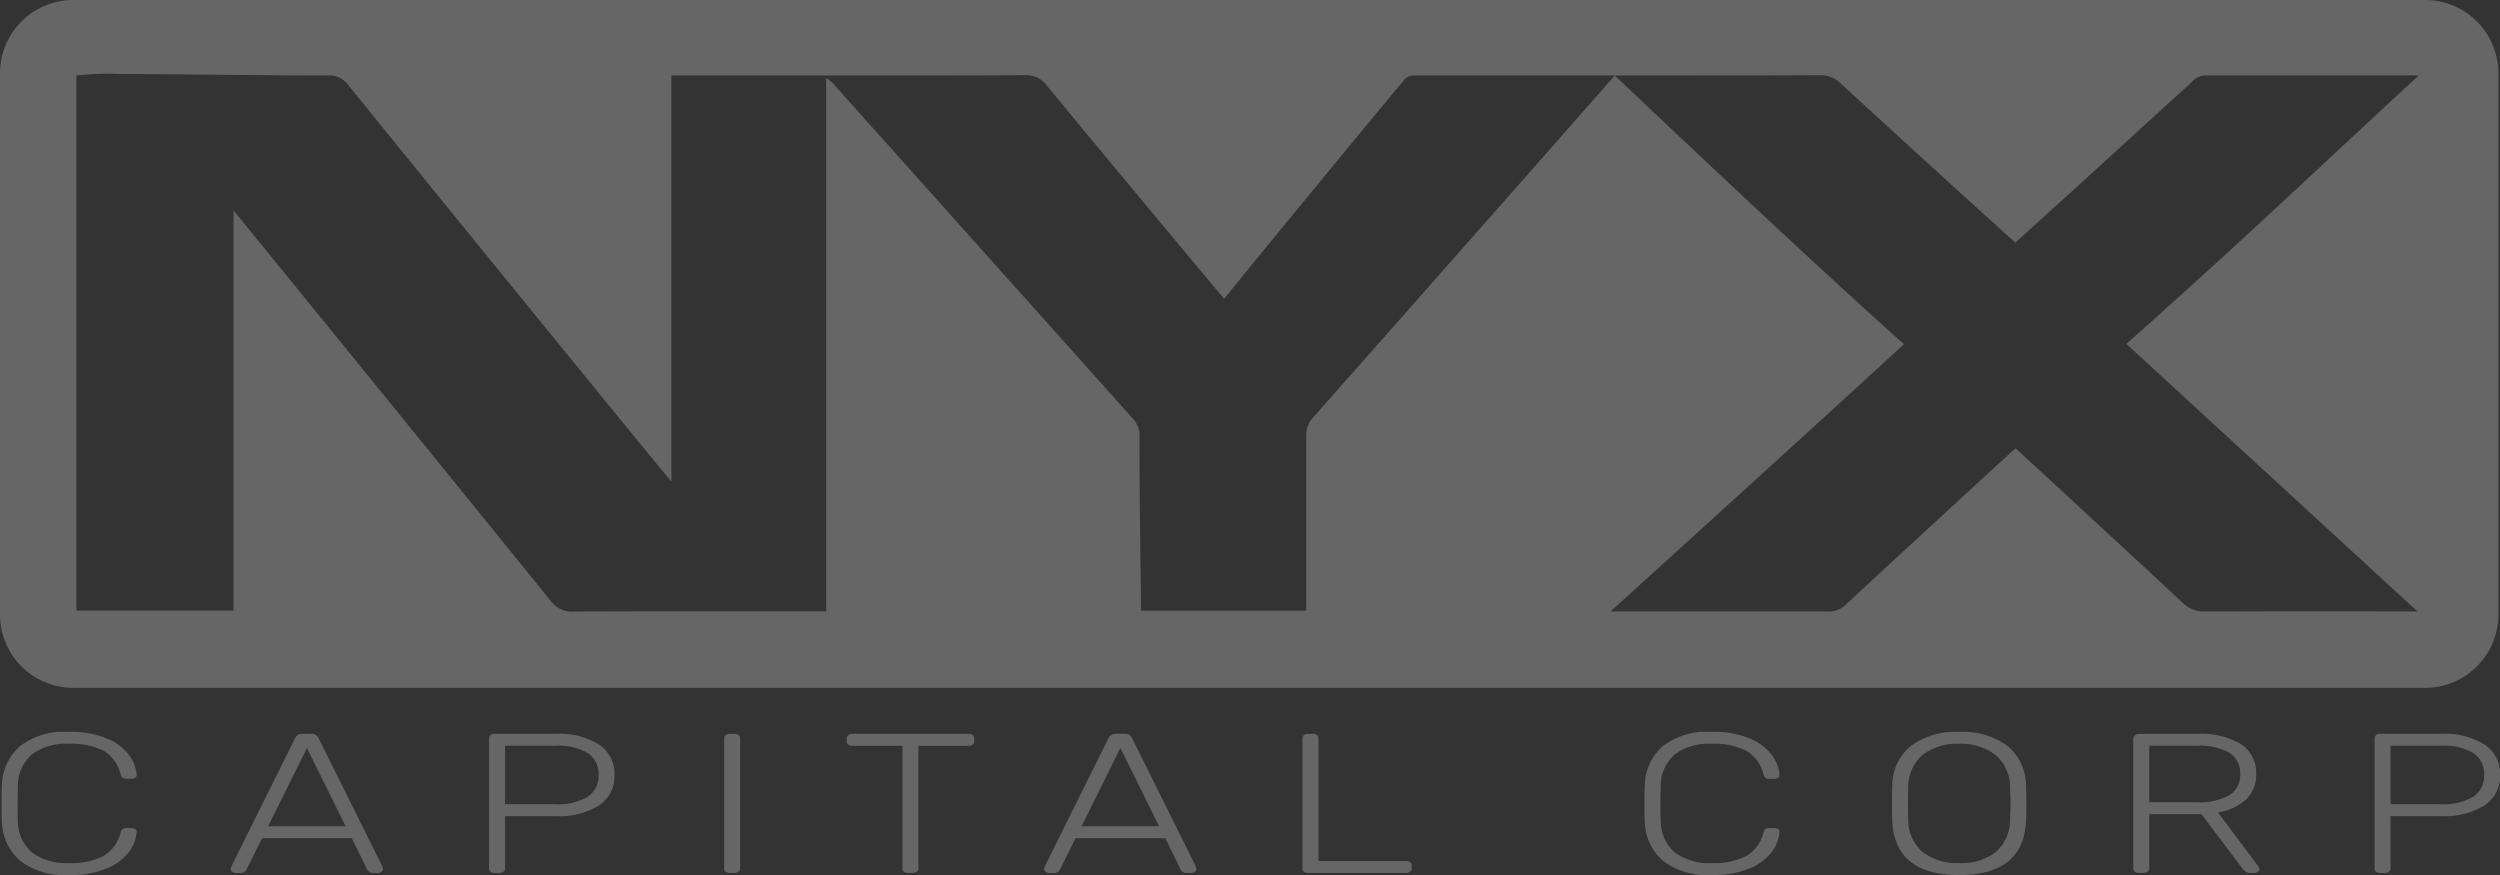 <svg xmlns="http://www.w3.org/2000/svg" xmlns:xlink="http://www.w3.org/1999/xlink" width="80" height="28" viewBox="0 0 80 28">
  <rect x="0" y="0" width="80" height="28" fill="#333333" stroke="none"/>
  <defs>
    <clipPath id="clip-path">
      <path id="Clip_2" data-name="Clip 2" d="M0,0H79.948V22.011H0Z" transform="translate(0 0)" fill="none"/>
    </clipPath>
    <clipPath id="clip-path-2">
      <path id="Clip_5" data-name="Clip 5" d="M0,0H4.322V4.581H0Z" transform="translate(0.052 0.419)" fill="none"/>
    </clipPath>
    <clipPath id="clip-path-3">
      <path id="Clip_20" data-name="Clip 20" d="M0,0H4.322V4.581H0Z" transform="translate(0.623 0.419)" fill="none"/>
    </clipPath>
    <clipPath id="clip-path-4">
      <path id="Clip_23" data-name="Clip 23" d="M0,0H4.3V4.582H0Z" transform="translate(0.544 0.419)" fill="none"/>
    </clipPath>
  </defs>
  <g id="clinet_10" transform="translate(0 0)" opacity="0.25">
    <g id="Group_3" data-name="Group 3">
      <path id="Clip_2-2" data-name="Clip 2" d="M0,0H79.948V22.011H0Z" transform="translate(0 0)" fill="none"/>
      <g id="Group_3-2" data-name="Group 3" clip-path="url(#clip-path)">
        <path id="Fill_1" data-name="Fill 1" d="M77.584,22.011H2.364A2.345,2.345,0,0,1,0,19.692V2.319A2.345,2.345,0,0,1,2.364,0H77.584a2.345,2.345,0,0,1,2.364,2.319V19.692A2.345,2.345,0,0,1,77.584,22.011ZM64.492,14.339h0l1.078.994.018.017c1.458,1.344,2.835,2.613,4.234,3.918a.99.99,0,0,0,.735.3h.013c.617,0,1.522-.005,2.69-.005,1.907,0,3.877,0,4.1.005-.013-.014-6.284-5.777-9.319-8.564C70.4,8.92,72.637,6.841,75,4.639c.783-.729,1.591-1.48,2.4-2.226H74.863c-1.355,0-2.811,0-4.283,0a.59.59,0,0,0-.432.2c-.449.411-2.071,1.89-3.5,3.194L64.492,7.763c-.134-.111-3.842-3.478-5.568-5.074a.937.937,0,0,0-.695-.283c-1.114.007-2.983.008-4.355.008H49.485c-1.353,0-2.8,0-4.243,0a.4.4,0,0,0-.334.173c-1.255,1.5-5.067,6.137-5.735,6.975C38.968,9.32,35.251,4.87,33.5,2.74a.814.814,0,0,0-.7-.334h-.009c-1.375.008-2.74.009-3.776.009H21.484v13c-1.027-1.24-7.892-9.66-10.343-12.7a.754.754,0,0,0-.663-.3H10.2c-.9,0-2.082-.012-3.217-.024H6.857c-1.1-.011-2.147-.021-2.96-.021a8.989,8.989,0,0,0-1.453.046V19.539H7.474V6.736c.234.278,8.672,10.656,10.142,12.487a.857.857,0,0,0,.754.347h.005c1.357-.007,2.694-.008,3.708-.008h4.355V2.49c.049.039.087.067.114.088a.614.614,0,0,1,.087.073l2.124,2.375c2.456,2.746,5,5.586,7.5,8.383a.8.8,0,0,1,.2.579c-.005,1.644.051,5.394.053,5.553H41.8v-.208c0-2.571,0-4.374,0-5.36a.84.84,0,0,1,.222-.618C45.14,9.836,51.49,2.633,51.672,2.414c.046.043,6.164,5.86,9.256,8.6-3,2.759-9.131,8.316-9.391,8.551h1.243l3.352,0c1.011,0,1.817,0,2.4,0a.786.786,0,0,0,.57-.249c1.045-.977,4.657-4.3,5.4-4.978Z" transform="translate(0 0)" fill="#fff"/>
      </g>
    </g>
    <g id="Group_6" data-name="Group 6" transform="translate(0 23)">
      <path id="Clip_5-2" data-name="Clip 5" d="M0,0H4.322V4.581H0Z" transform="translate(0.052 0.419)" fill="none"/>
      <g id="Group_6-2" data-name="Group 6" clip-path="url(#clip-path-2)">
        <path id="Fill_4" data-name="Fill 4" d="M.576,4.113A1.719,1.719,0,0,1,.008,2.856C0,2.742,0,2.555,0,2.3s0-.455.008-.573A1.721,1.721,0,0,1,.576.467,2.318,2.318,0,0,1,2.157,0a3.009,3.009,0,0,1,1.2.207,1.672,1.672,0,0,1,.71.521,1.237,1.237,0,0,1,.255.646v.012a.094.094,0,0,1-.049.083.208.208,0,0,1-.121.033H3.989a.165.165,0,0,1-.179-.134A1.194,1.194,0,0,0,3.251.6,2.284,2.284,0,0,0,2.157.382,1.856,1.856,0,0,0,.973.718,1.336,1.336,0,0,0,.519,1.756c0,.114-.008.291-.008.528s0,.418.008.541A1.333,1.333,0,0,0,.973,3.862,1.85,1.85,0,0,0,2.157,4.2a2.272,2.272,0,0,0,1.094-.223,1.189,1.189,0,0,0,.559-.763.165.165,0,0,1,.179-.134h.162a.225.225,0,0,1,.126.035.091.091,0,0,1,.044.093,1.237,1.237,0,0,1-.255.645,1.682,1.682,0,0,1-.71.522,3.045,3.045,0,0,1-1.2.207A2.318,2.318,0,0,1,.576,4.113" transform="translate(0.052 0.419)" fill="#fff"/>
      </g>
    </g>
    <path id="Fill_7" data-name="Fill 7" d="M4.719,4.454H4.556a.2.2,0,0,1-.117-.032.185.185,0,0,1-.061-.064l-.5-1.017H1.006L.5,4.358a.176.176,0,0,1-.061.064.2.2,0,0,1-.117.032H.162a.185.185,0,0,1-.113-.038A.116.116,0,0,1,0,4.327l.017-.07L2.068.127A.238.238,0,0,1,2.3,0h.274a.242.242,0,0,1,.236.127l2.052,4.13.015.07a.111.111,0,0,1-.049.089A.185.185,0,0,1,4.719,4.454Zm-2.278-4h0L1.2,2.959H3.681L2.441.452Z" transform="translate(7.38 23.482)" fill="#fff"/>
    <path id="Fill_9" data-name="Fill 9" d="M.324,4.454H.178a.211.211,0,0,1-.13-.038A.124.124,0,0,1,0,4.314V.147A.134.134,0,0,1,.049.041.2.2,0,0,1,.178,0h1.97A2.391,2.391,0,0,1,3.514.341a1.112,1.112,0,0,1,.5.976,1.116,1.116,0,0,1-.5.977,2.4,2.4,0,0,1-1.365.34H.511V4.314a.12.12,0,0,1-.053.1A.231.231,0,0,1,.324,4.454ZM.511.382V2.253h1.6a1.868,1.868,0,0,0,1.045-.239.8.8,0,0,0,.349-.7.794.794,0,0,0-.349-.7A1.862,1.862,0,0,0,2.108.382Z" transform="translate(15.65 23.482)" fill="#fff"/>
    <path id="Fill_11" data-name="Fill 11" d="M.293,4.416a.124.124,0,0,1-.048-.1V.14a.124.124,0,0,1,.048-.1A.209.209,0,0,1,.423,0H.577a.209.209,0,0,1,.13.038.124.124,0,0,1,.048.1V4.313a.124.124,0,0,1-.048.1.209.209,0,0,1-.13.038H.423a.209.209,0,0,1-.13-.038" transform="translate(22.928 23.483)" fill="#fff"/>
    <path id="Fill_13" data-name="Fill 13" d="M1.832,4.416a.124.124,0,0,1-.048-.1V.382H.179A.205.205,0,0,1,.049.344.126.126,0,0,1,0,.242v-.1a.135.135,0,0,1,.049-.1A.2.2,0,0,1,.179,0H3.891a.22.22,0,0,1,.138.038.131.131,0,0,1,.049.108v.1a.122.122,0,0,1-.053.1.226.226,0,0,1-.134.038h-1.6V4.313a.12.12,0,0,1-.052.1.226.226,0,0,1-.134.038H1.962a.209.209,0,0,1-.13-.038" transform="translate(27.096 23.483)" fill="#fff"/>
    <path id="Fill_15" data-name="Fill 15" d="M4.718,4.454H4.556a.2.2,0,0,1-.118-.032.173.173,0,0,1-.06-.064l-.5-1.017H1.005L.5,4.358a.181.181,0,0,1-.061.064.2.2,0,0,1-.117.032H.162a.185.185,0,0,1-.113-.038A.114.114,0,0,1,0,4.327l.016-.07L2.067.127A.241.241,0,0,1,2.3,0h.275a.242.242,0,0,1,.236.127l2.05,4.13.016.07a.115.115,0,0,1-.048.089A.188.188,0,0,1,4.718,4.454ZM2.44.452,1.2,2.959H3.68Z" transform="translate(33.411 23.482)" fill="#fff"/>
    <path id="Fill_17" data-name="Fill 17" d="M.049,4.416A.123.123,0,0,1,0,4.313V.14a.122.122,0,0,1,.049-.1A.2.2,0,0,1,.178,0H.333A.206.206,0,0,1,.462.038a.122.122,0,0,1,.049.1V4.072h2.8a.219.219,0,0,1,.137.038.13.13,0,0,1,.049.109v.094a.12.12,0,0,1-.052.1.228.228,0,0,1-.134.038H.178a.2.2,0,0,1-.129-.038" transform="translate(41.68 23.483)" fill="#fff"/>
    <g id="Group_21" data-name="Group 21" transform="translate(52 23)">
      <path id="Clip_20-2" data-name="Clip 20" d="M0,0H4.322V4.581H0Z" transform="translate(0.623 0.419)" fill="none"/>
      <g id="Group_21-2" data-name="Group 21" clip-path="url(#clip-path-3)">
        <path id="Fill_19" data-name="Fill 19" d="M.576,4.113A1.715,1.715,0,0,1,.009,2.856C0,2.742,0,2.555,0,2.3s0-.455.009-.573A1.716,1.716,0,0,1,.576.467,2.318,2.318,0,0,1,2.157,0a3.018,3.018,0,0,1,1.2.207,1.675,1.675,0,0,1,.709.521,1.237,1.237,0,0,1,.255.646v.012a.1.1,0,0,1-.048.083.214.214,0,0,1-.122.033H3.989a.165.165,0,0,1-.179-.134A1.194,1.194,0,0,0,3.251.6,2.284,2.284,0,0,0,2.157.382,1.856,1.856,0,0,0,.973.718,1.336,1.336,0,0,0,.519,1.756c0,.114-.008.291-.008.528s0,.418.008.541A1.333,1.333,0,0,0,.973,3.862,1.85,1.85,0,0,0,2.157,4.2a2.272,2.272,0,0,0,1.094-.223,1.189,1.189,0,0,0,.559-.763.165.165,0,0,1,.179-.134h.162a.225.225,0,0,1,.126.035.091.091,0,0,1,.044.093,1.237,1.237,0,0,1-.255.645,1.685,1.685,0,0,1-.709.522,3.054,3.054,0,0,1-1.2.207A2.318,2.318,0,0,1,.576,4.113" transform="translate(0.623 0.419)" fill="#fff"/>
      </g>
    </g>
    <g id="Group_24" data-name="Group 24" transform="translate(60 23)">
      <path id="Clip_23-2" data-name="Clip 23" d="M0,0H4.3V4.582H0Z" transform="translate(0.544 0.419)" fill="none"/>
      <g id="Group_24-2" data-name="Group 24" clip-path="url(#clip-path-4)">
        <path id="Fill_22" data-name="Fill 22" d="M2.148,4.582c-1.383,0-2.1-.591-2.14-1.756C0,2.7,0,2.519,0,2.291s0-.409.008-.535A1.656,1.656,0,0,1,.608.446,2.439,2.439,0,0,1,2.148,0,2.44,2.44,0,0,1,3.689.446a1.659,1.659,0,0,1,.6,1.309c.01.269.015.439.015.535s0,.266-.015.535C4.251,3.991,3.531,4.582,2.148,4.582Zm0-4.2A1.82,1.82,0,0,0,.989.729a1.358,1.358,0,0,0-.47,1.06c-.005.126-.008.3-.008.5s0,.375.008.5a1.367,1.367,0,0,0,.465,1.06A1.82,1.82,0,0,0,2.148,4.2a1.817,1.817,0,0,0,1.164-.347,1.37,1.37,0,0,0,.466-1.06c.011-.252.016-.42.016-.5s-.005-.25-.016-.5a1.364,1.364,0,0,0-.47-1.06A1.825,1.825,0,0,0,2.148.382Z" transform="translate(0.544 0.419)" fill="#fff"/>
      </g>
    </g>
    <path id="Fill_25" data-name="Fill 25" d="M3.875,4.454h-.1A.326.326,0,0,1,3.6,4.413a.55.55,0,0,1-.126-.131L2.181,2.57H.511V4.313a.122.122,0,0,1-.053.1.231.231,0,0,1-.134.038H.179a.216.216,0,0,1-.131-.038A.125.125,0,0,1,0,4.313V.146a.133.133,0,0,1,.049-.1A.188.188,0,0,1,.179,0H2.068a2.5,2.5,0,0,1,1.37.324,1.081,1.081,0,0,1,.494.961,1.088,1.088,0,0,1-.316.811,1.715,1.715,0,0,1-.908.417L4.013,4.256a.135.135,0,0,1,.024.071.115.115,0,0,1-.049.089A.185.185,0,0,1,3.875,4.454ZM.511.381V2.188H2.027a1.952,1.952,0,0,0,1.05-.226.76.76,0,0,0,.345-.677A.761.761,0,0,0,3.077.607,1.965,1.965,0,0,0,2.027.381Z" transform="translate(68.265 23.483)" fill="#fff"/>
    <path id="Fill_27" data-name="Fill 27" d="M.324,4.454H.179a.216.216,0,0,1-.13-.038A.124.124,0,0,1,0,4.314V.147A.134.134,0,0,1,.049.041.2.2,0,0,1,.179,0h1.97A2.39,2.39,0,0,1,3.514.341a1.112,1.112,0,0,1,.5.976,1.116,1.116,0,0,1-.5.977,2.4,2.4,0,0,1-1.364.34H.511V4.314a.12.12,0,0,1-.053.1A.231.231,0,0,1,.324,4.454ZM.511.382V2.253h1.6a1.874,1.874,0,0,0,1.046-.239.8.8,0,0,0,.349-.7.8.8,0,0,0-.349-.7A1.868,1.868,0,0,0,2.108.382Z" transform="translate(75.987 23.482)" fill="#fff"/>
  </g>
</svg>
